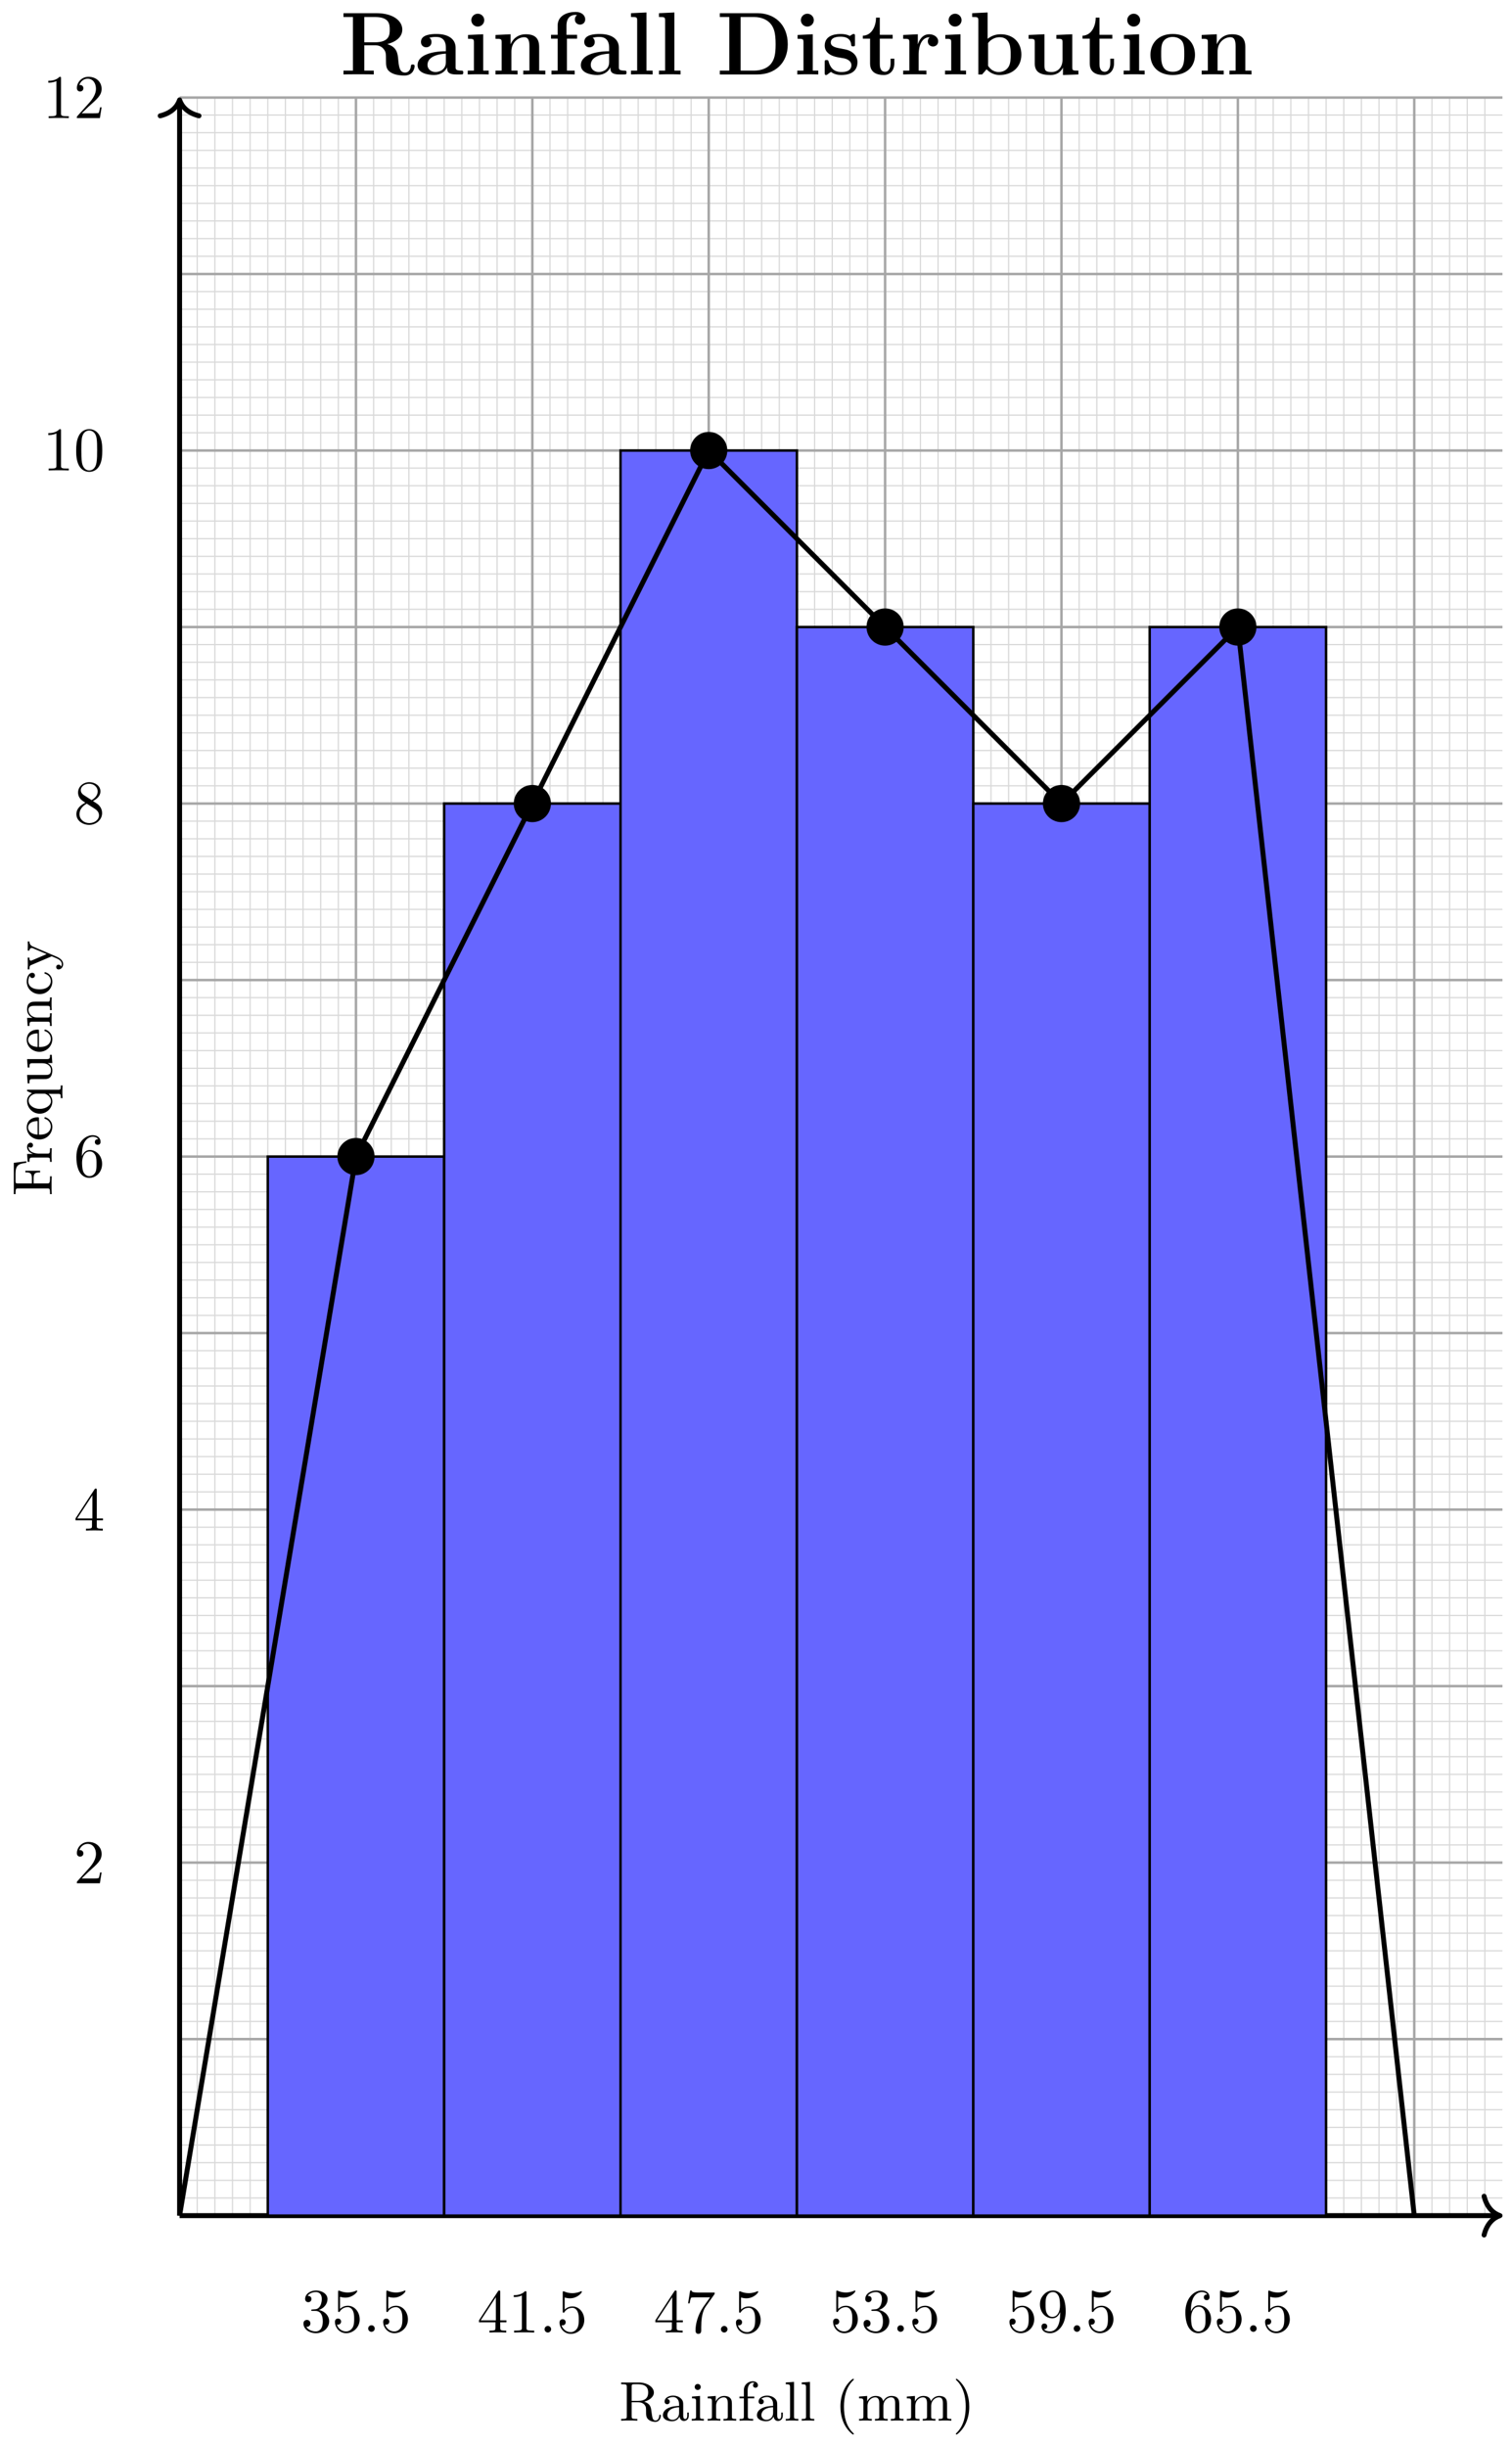 <svg xmlns="http://www.w3.org/2000/svg" xmlns:xlink="http://www.w3.org/1999/xlink" xmlns:inkscape="http://www.inkscape.org/namespaces/inkscape" version="1.1" width="243" height="393" viewBox="0 0 243 393">
<defs>
<path id="font_1_95" d="M.752 .089C.752 .095 .752 .107 .738 .107 .725 .107 .725 .098 .724 .09 .719 .027 .688 .003 .657 .003 .625 .003 .614 .023 .606 .04 .597 .062 .588 .13 .582 .175 .574 .237 .565 .304 .454 .339 .549 .366 .627 .425 .627 .503 .627 .602 .506 .683 .359 .683H.04V.652H.063C.14 .652 .142 .641 .142 .604V.079C.142 .042 .14 .031 .063 .031H.04V0C.087 .003 .137 .003 .185 .003 .233 .003 .283 .003 .331 0V.031H.308C.231 .031 .229 .042 .229 .079V.329H.349C.421 .329 .453 .291 .457 .287 .487 .25 .487 .235 .487 .164 .487 .097 .487 .053 .535 .015 .582-.022 .642-.022 .653-.022 .737-.022 .752 .065 .752 .089M.525 .503C.525 .417 .481 .354 .345 .354H.229V.611C.229 .637 .231 .646 .25 .65 .259 .652 .291 .652 .312 .652 .398 .652 .525 .652 .525 .503Z"/>
<path id="font_1_28" d="M.497 .089V.145H.469V.09C.469 .079 .469 .029 .433 .029 .397 .029 .397 .077 .397 .093V.268C.397 .325 .397 .359 .352 .4 .315 .433 .267 .448 .217 .448 .133 .448 .063 .406 .063 .342 .063 .311 .084 .294 .11 .294 .137 .294 .156 .314 .156 .34 .156 .383 .111 .388 .111 .388 .138 .414 .186 .423 .215 .423 .266 .423 .323 .385 .323 .297V.264C.269 .262 .194 .257 .127 .225 .055 .19 .033 .138 .033 .098 .033 .016 .13-.011 .197-.011 .28-.011 .318 .044 .332 .072 .337 .03 .366-.006 .409-.006 .434-.006 .497 .009 .497 .089V.089M.323 .141C.323 .044 .248 .014 .204 .014 .157 .014 .113 .048 .113 .098 .113 .164 .17 .234 .323 .24V.141Z"/>
<path id="font_1_66" d="M.253 0V.031C.188 .031 .184 .036 .184 .075V.442L.04 .431V.4C.104 .4 .113 .394 .113 .345V.077C.113 .031 .102 .031 .036 .031V0C.081 .002 .102 .003 .146 .003 .162 .003 .204 .003 .253 0M.197 .603C.197 .633 .173 .657 .143 .657 .113 .657 .089 .633 .089 .603 .089 .573 .113 .549 .143 .549 .173 .549 .197 .573 .197 .603Z"/>
<path id="font_1_77" d="M.547 0V.031C.496 .031 .471 .031 .47 .062V.254C.47 .337 .47 .366 .442 .401 .419 .429 .381 .442 .331 .442 .238 .442 .195 .373 .181 .345H.18V.442L.035 .431V.4C.103 .4 .112 .393 .112 .344V.077C.112 .031 .101 .031 .035 .031V0C.082 .002 .101 .003 .149 .003 .197 .003 .21 .002 .263 0V.031C.197 .031 .186 .031 .186 .077V.259C.186 .365 .261 .417 .324 .417 .383 .417 .396 .368 .396 .308V.077C.396 .031 .385 .031 .319 .031V0C.366 .002 .385 .003 .433 .003 .481 .003 .494 .002 .547 0Z"/>
<path id="font_1_55" d="M.366 .634C.366 .672 .328 .705 .273 .705 .195 .705 .113 .646 .113 .546V.431H.034V.4H.113V.077C.113 .031 .102 .031 .036 .031V0C.089 .002 .102 .003 .153 .003L.28 0V.031H.26C.187 .031 .184 .042 .184 .079V.4H.3V.431H.181V.544C.181 .635 .23 .68 .273 .68 .283 .68 .293 .678 .303 .674 .293 .67 .277 .658 .277 .633 .277 .607 .296 .589 .321 .589 .348 .589 .366 .608 .366 .634Z"/>
<path id="font_1_72" d="M.261 0V.031C.195 .031 .184 .031 .184 .077V.694L.036 .683V.652C.104 .652 .113 .645 .113 .596V.077C.113 .031 .102 .031 .036 .031V0C.083 .002 .102 .003 .148 .003 .195 .003 .212 .002 .261 0Z"/>
<path id="font_1_85" d="M.341-.238C.341-.233 .338-.23 .332-.223 .203-.105 .164 .075 .164 .25 .164 .405 .194 .593 .335 .727 .339 .731 .341 .734 .341 .739 .341 .746 .336 .75 .329 .75 .317 .75 .227 .678 .173 .569 .125 .473 .101 .37 .101 .251 .101 .179 .11 .065 .165-.053 .224-.176 .317-.249 .329-.249 .336-.249 .341-.245 .341-.238Z"/>
<path id="font_1_75" d="M.833 0V.031C.782 .031 .757 .031 .756 .062V.254C.756 .341 .756 .369 .723 .406 .702 .43 .662 .442 .616 .442 .544 .442 .495 .4 .467 .347 .455 .406 .415 .442 .331 .442 .251 .442 .202 .39 .181 .344H.18V.442L.035 .431V.4C.103 .4 .112 .393 .112 .344V.077C.112 .031 .101 .031 .035 .031V0C.082 .002 .101 .003 .149 .003 .197 .003 .21 .002 .263 0V.031C.197 .031 .186 .031 .186 .077V.259C.186 .367 .264 .417 .324 .417 .379 .417 .397 .378 .397 .308V.077C.397 .031 .386 .031 .32 .031V0C.367 .002 .386 .003 .434 .003 .482 .003 .495 .002 .548 0V.031C.482 .031 .471 .031 .471 .077V.259C.471 .367 .549 .417 .609 .417 .664 .417 .682 .378 .682 .308V.077C.682 .031 .671 .031 .605 .031V0C.652 .002 .671 .003 .719 .003 .767 .003 .78 .002 .833 0Z"/>
<path id="font_1_86" d="M.298 .251C.298 .333 .286 .443 .234 .554 .175 .677 .082 .75 .07 .75 .06 .75 .058 .742 .058 .739 .058 .734 .06 .731 .067 .724 .125 .672 .235 .536 .235 .251 .235 .108 .209-.091 .064-.226 .062-.229 .058-.233 .058-.238 .058-.241 .06-.249 .07-.249 .082-.249 .172-.177 .226-.068 .274 .028 .298 .131 .298 .251Z"/>
<path id="font_1_54" d="M.627 .455 .599 .68H.038V.649H.061C.138 .649 .14 .638 .14 .601V.079C.14 .042 .138 .031 .061 .031H.038V0C.083 .003 .145 .003 .191 .003 .231 .003 .322 .003 .357 0V.031H.325C.234 .031 .23 .043 .23 .08V.325H.32C.417 .325 .428 .293 .428 .208H.456V.473H.428C.428 .388 .417 .356 .32 .356H.23V.608C.23 .642 .232 .649 .279 .649H.405C.558 .649 .583 .593 .599 .455H.627Z"/>
<path id="font_1_96" d="M.373 .38C.373 .412 .343 .442 .298 .442 .238 .442 .196 .4 .173 .338H.172V.442L.03 .431V.4C.098 .4 .107 .393 .107 .344V.077C.107 .031 .096 .031 .03 .031V0C.083 .002 .096 .003 .147 .003L.274 0V.031H.254C.181 .031 .178 .042 .178 .079V.229C.178 .27 .189 .417 .303 .417V.416C.301 .415 .285 .403 .285 .379 .285 .352 .306 .335 .329 .335 .35 .335 .373 .35 .373 .38Z"/>
<path id="font_1_50" d="M.427 .119C.427 .126 .422 .132 .413 .132 .403 .132 .4 .125 .399 .121 .365 .019 .276 .017 .261 .017 .213 .017 .172 .044 .149 .078 .116 .127 .115 .187 .115 .229H.4C.422 .229 .427 .229 .427 .25 .427 .353 .371 .448 .243 .448 .123 .448 .029 .344 .029 .22 .029 .089 .134-.011 .256-.011 .378-.011 .427 .096 .427 .119M.359 .253H.116C.125 .407 .215 .423 .243 .423 .298 .423 .358 .381 .359 .253Z"/>
<path id="font_1_91" d="M.54-.193V-.162C.474-.162 .463-.162 .463-.117V.442H.438L.4 .354C.353 .433 .296 .442 .261 .442 .143 .442 .034 .346 .034 .215 .034 .088 .136-.011 .253-.011 .295-.011 .346 .004 .389 .059V-.117C.389-.162 .378-.162 .312-.162V-.194C.359-.191 .378-.19 .426-.19 .474-.191 .487-.192 .54-.194V-.193M.392 .138C.392 .12 .392 .116 .377 .089 .352 .046 .31 .014 .257 .014 .183 .014 .12 .102 .12 .215 .12 .331 .191 .414 .268 .414 .346 .414 .392 .331 .392 .276V.138Z"/>
<path id="font_1_109" d="M.547 0V.031C.479 .031 .47 .038 .47 .087V.442L.319 .431V.4C.387 .4 .396 .393 .396 .344V.167C.396 .078 .346 .014 .274 .014 .191 .014 .186 .057 .186 .111V.442L.035 .431V.4C.112 .4 .112 .397 .112 .308V.158C.112 .093 .112 .051 .158 .016 .187-.004 .228-.011 .268-.011 .32-.011 .369 .012 .398 .072H.399V-.011L.547 0Z"/>
<path id="font_1_43" d="M.427 .119C.427 .131 .416 .131 .413 .131 .402 .131 .402 .129 .396 .112 .373 .043 .317 .017 .266 .017 .202 .017 .12 .069 .12 .217 .12 .374 .2 .42 .26 .42 .273 .42 .327 .418 .364 .394 .343 .39 .323 .376 .323 .347 .323 .321 .343 .301 .369 .301 .395 .301 .416 .318 .416 .349 .416 .41 .346 .448 .258 .448 .13 .448 .034 .342 .034 .216 .034 .087 .138-.011 .256-.011 .395-.011 .427 .11 .427 .119Z"/>
<path id="font_1_118" d="M.52 .4V.431C.488 .428 .457 .428 .444 .428 .416 .428 .385 .429 .357 .431V.4C.403 .398 .403 .362 .403 .358 .403 .347 .399 .337 .395 .329L.294 .091 .182 .353C.176 .367 .176 .374 .176 .374 .176 .4 .21 .4 .231 .4V.431L.12 .428C.117 .428 .06 .428 .021 .431V.4C.066 .4 .085 .398 .097 .371L.255-0 .23-.059C.208-.112 .179-.18 .114-.18 .089-.18 .072-.167 .069-.165 .077-.164 .105-.156 .105-.122 .105-.096 .086-.08 .063-.08 .038-.08 .02-.096 .02-.123 .02-.168 .062-.205 .114-.205 .179-.205 .222-.147 .246-.092L.427 .331C.438 .357 .456 .398 .52 .4Z"/>
<path id="font_2_106" d="M.457 .17C.457 .253 .394 .331 .29 .352 .372 .379 .43 .449 .43 .528 .43 .61 .342 .666 .246 .666 .145 .666 .069 .606 .069 .53 .069 .497 .091 .478 .12 .478 .151 .478 .171 .5 .171 .529 .171 .579 .124 .579 .109 .579 .14 .628 .206 .641 .242 .641 .283 .641 .338 .619 .338 .529 .338 .517 .336 .459 .31 .415 .28 .367 .246 .364 .221 .363 .213 .362 .189 .36 .182 .36 .174 .359 .167 .358 .167 .348 .167 .337 .174 .337 .191 .337H.235C.317 .337 .354 .269 .354 .17 .354 .034 .285 .006 .241 .006 .198 .006 .123 .022 .088 .081 .123 .076 .154 .098 .154 .136 .154 .172 .127 .192 .098 .192 .074 .192 .042 .178 .042 .134 .042 .043 .135-.022 .244-.022 .366-.022 .457 .068 .457 .17Z"/>
<path id="font_2_56" d="M.449 .201C.449 .32 .367 .42 .259 .42 .211 .42 .168 .404 .132 .369V.564C.152 .558 .185 .551 .217 .551 .34 .551 .41 .642 .41 .655 .41 .661 .407 .666 .4 .666 .4 .666 .397 .666 .392 .663 .372 .654 .323 .634 .256 .634 .216 .634 .17 .641 .123 .662 .115 .665 .111 .665 .111 .665 .101 .665 .101 .657 .101 .641V.345C.101 .327 .101 .319 .115 .319 .122 .319 .124 .322 .128 .328 .139 .344 .176 .398 .257 .398 .309 .398 .334 .352 .342 .334 .358 .297 .36 .257 .36 .207 .36 .172 .36 .112 .336 .07 .312 .031 .275 .006 .229 .006 .156 .006 .099 .058 .082 .117 .085 .117 .088 .116 .099 .116 .132 .116 .149 .141 .149 .165 .149 .189 .132 .214 .099 .214 .085 .214 .05 .207 .05 .161 .05 .074 .119-.022 .231-.022 .347-.022 .449 .073 .449 .2V.201Z"/>
<path id="font_2_88" d="M.192 .053C.192 .082 .168 .106 .139 .106 .11 .106 .086 .082 .086 .053 .086 .024 .11 0 .139 0 .168 0 .192 .024 .192 .053Z"/>
<path id="font_2_57" d="M.471 .165V.196H.371V.651C.371 .671 .371 .677 .355 .677 .346 .677 .343 .677 .335 .665L.028 .196V.165H.294V.078C.294 .042 .292 .031 .218 .031H.197V0C.238 .003 .29 .003 .332 .003 .374 .003 .427 .003 .468 0V.031H.447C.373 .031 .371 .042 .371 .078V.165H.471M.3 .196H.056L.3 .569V.196Z"/>
<path id="font_2_82" d="M.419 0V.031H.387C.297 .031 .294 .042 .294 .079V.64C.294 .664 .294 .666 .271 .666 .209 .602 .121 .602 .089 .602V.571C.109 .571 .168 .571 .22 .597V.079C.22 .043 .217 .031 .127 .031H.095V0C.13 .003 .217 .003 .257 .003 .297 .003 .384 .003 .419 0Z"/>
<path id="font_2_100" d="M.485 .644H.242C.12 .644 .118 .657 .114 .676H.089L.056 .47H.081C.084 .486 .093 .549 .106 .561 .113 .567 .191 .567 .204 .567H.411L.299 .409C.209 .274 .176 .135 .176 .033 .176 .023 .176-.022 .222-.022 .268-.022 .268 .023 .268 .033V.084C.268 .139 .271 .194 .279 .248 .283 .271 .297 .357 .341 .419L.476 .609C.485 .621 .485 .623 .485 .644Z"/>
<path id="font_2_78" d="M.457 .329C.457 .598 .342 .666 .253 .666 .198 .666 .149 .648 .106 .603 .065 .558 .042 .516 .042 .441 .042 .316 .13 .218 .242 .218 .303 .218 .344 .26 .367 .318V.286C.367 .052 .263 .006 .205 .006 .188 .006 .134 .008 .107 .042 .151 .042 .159 .071 .159 .088 .159 .119 .135 .134 .113 .134 .097 .134 .067 .125 .067 .086 .067 .019 .121-.022 .206-.022 .335-.022 .457 .114 .457 .329M.365 .421C.365 .338 .331 .241 .243 .241 .227 .241 .181 .241 .15 .304 .132 .341 .132 .391 .132 .44 .132 .494 .132 .541 .153 .578 .18 .628 .218 .641 .253 .641 .299 .641 .332 .607 .349 .562 .361 .53 .365 .467 .365 .421Z"/>
<path id="font_2_101" d="M.457 .204C.457 .331 .368 .427 .257 .427 .189 .427 .152 .376 .132 .328V.352C.132 .605 .256 .641 .307 .641 .331 .641 .373 .635 .395 .601 .38 .601 .34 .601 .34 .556 .34 .525 .364 .51 .386 .51 .402 .51 .432 .519 .432 .558 .432 .618 .388 .666 .305 .666 .177 .666 .042 .537 .042 .316 .042 .049 .158-.022 .251-.022 .362-.022 .457 .072 .457 .204M.367 .205C.367 .157 .367 .107 .35 .071 .32 .011 .274 .006 .251 .006 .188 .006 .158 .066 .152 .081 .134 .128 .134 .208 .134 .226 .134 .304 .166 .404 .256 .404 .272 .404 .318 .404 .349 .342 .367 .305 .367 .254 .367 .205Z"/>
<path id="font_2_107" d="M.449 .174H.424C.419 .144 .412 .1 .402 .085 .395 .077 .329 .077 .307 .077H.127L.233 .18C.389 .318 .449 .372 .449 .472 .449 .586 .359 .666 .237 .666 .124 .666 .05 .574 .05 .485 .05 .429 .1 .429 .103 .429 .12 .429 .155 .441 .155 .482 .155 .508 .137 .534 .102 .534 .094 .534 .092 .534 .089 .533 .112 .598 .166 .635 .224 .635 .315 .635 .358 .554 .358 .472 .358 .392 .308 .313 .253 .251L.061 .037C.05 .026 .05 .024 .05 0H.421L.449 .174Z"/>
<path id="font_2_51" d="M.457 .168C.457 .204 .446 .249 .408 .291 .389 .312 .373 .322 .309 .362 .381 .399 .43 .451 .43 .517 .43 .609 .341 .666 .25 .666 .15 .666 .069 .592 .069 .499 .069 .481 .071 .436 .113 .389 .124 .377 .161 .352 .186 .335 .128 .306 .042 .25 .042 .151 .042 .045 .144-.022 .249-.022 .362-.022 .457 .061 .457 .168M.386 .517C.386 .46 .347 .412 .287 .377L.163 .457C.117 .487 .113 .521 .113 .538 .113 .599 .178 .641 .249 .641 .322 .641 .386 .589 .386 .517M.407 .132C.407 .058 .332 .006 .25 .006 .164 .006 .092 .068 .092 .151 .092 .209 .124 .273 .209 .32L.332 .242C.36 .223 .407 .193 .407 .132Z"/>
<path id="font_2_121" d="M.46 .32C.46 .4 .455 .48 .42 .554 .374 .65 .292 .666 .25 .666 .19 .666 .117 .64 .076 .547 .044 .478 .039 .4 .039 .32 .039 .245 .043 .155 .084 .079 .127-.002 .2-.022 .249-.022 .303-.022 .379-.001 .423 .094 .455 .163 .46 .241 .46 .32M.377 .332C.377 .257 .377 .189 .366 .125 .351 .03 .294-0 .249-0 .21-0 .151 .025 .133 .121 .122 .181 .122 .273 .122 .332 .122 .396 .122 .462 .13 .516 .149 .635 .224 .644 .249 .644 .282 .644 .348 .626 .367 .527 .377 .471 .377 .395 .377 .332Z"/>
<path id="font_3_95" d="M.835 .092C.835 .109 .827 .112 .814 .112 .795 .112 .794 .105 .793 .092 .788 .042 .757 .021 .729 .021 .665 .021 .658 .088 .65 .18 .644 .233 .637 .307 .529 .34 .664 .376 .697 .448 .697 .502 .697 .602 .592 .686 .407 .686H.038V.643H.144V.043H.038V0C.067 .002 .171 .002 .207 .002 .243 .002 .348 .002 .377 0V.043H.271V.327H.39C.43 .327 .462 .315 .484 .289 .514 .255 .514 .233 .514 .166 .514 .099 .514 .058 .565 .024 .617-.011 .699-.012 .721-.012 .823-.012 .835 .078 .835 .092V.092M.556 .502C.556 .447 .555 .36 .388 .36H.271V.643H.39C.553 .643 .556 .561 .556 .502Z"/>
<path id="font_3_28" d="M.541 .022C.541 .043 .532 .043 .518 .043 .455 .044 .455 .06 .455 .083V.299C.455 .391 .382 .453 .241 .453 .185 .453 .067 .448 .067 .364 .067 .322 .099 .304 .126 .304 .156 .304 .185 .325 .185 .363 .185 .382 .178 .4 .161 .411 .194 .42 .218 .42 .237 .42 .305 .42 .346 .382 .346 .3V.26C.188 .26 .029 .216 .029 .105 .029 .014 .145-.006 .214-.006 .291-.006 .34 .036 .36 .08 .36 .043 .36 0 .461 0H.512C.533 0 .541 0 .541 .022V.022M.346 .139C.346 .045 .262 .027 .23 .027 .181 .027 .14 .06 .14 .106 .14 .197 .248 .228 .346 .233V.139Z"/>
<path id="font_3_66" d="M.279 0V.043H.217V.45L.047 .442V.399C.106 .399 .113 .399 .113 .36V.043H.044V0C.067 .002 .136 .002 .163 .002 .191 .002 .255 .002 .279 0M.229 .608C.229 .649 .195 .68 .157 .68 .116 .68 .084 .647 .084 .608 .084 .567 .118 .536 .156 .536 .197 .536 .229 .569 .229 .608Z"/>
<path id="font_3_77" d="M.6 0V.043H.531V.306C.531 .401 .49 .45 .38 .45 .308 .45 .246 .415 .212 .34H.211V.45L.042 .442V.399C.104 .399 .111 .399 .111 .36V.043H.042V0C.065 .002 .137 .002 .165 .002 .193 .002 .266 .002 .289 0V.043H.22V.256C.22 .364 .3 .417 .364 .417 .401 .417 .422 .393 .422 .317V.043H.353V0C.376 .002 .448 .002 .476 .002 .504 .002 .577 .002 .6 0Z"/>
<path id="font_3_55" d="M.422 .617C.422 .658 .386 .7 .315 .7 .224 .7 .113 .662 .113 .546V.444H.039V.401H.113V.043H.044V0C.067 .002 .142 .002 .17 .002 .199 .002 .28 .002 .304 0V.043H.217V.401H.331V.444H.212V.547C.212 .651 .278 .667 .311 .667 .322 .667 .324 .666 .33 .664 .315 .654 .306 .637 .306 .616 .306 .576 .338 .558 .364 .558 .386 .558 .422 .573 .422 .617Z"/>
<path id="font_3_72" d="M.286 0V.043H.217V.694L.044 .686V.643C.106 .643 .113 .643 .113 .604V.043H.044V0C.067 .002 .138 .002 .165 .002 .192 .002 .263 .002 .286 0Z"/>
<path id="font_3_46" d="M.799 .337C.799 .563 .647 .686 .459 .686H.038V.643H.144V.043H.038V0H.459C.651 0 .799 .123 .799 .337M.663 .338C.663 .221 .648 .169 .613 .122 .578 .076 .511 .043 .421 .043H.271V.643H.421C.508 .643 .578 .609 .615 .557 .644 .516 .663 .467 .663 .338Z"/>
<path id="font_3_98" d="M.405 .139C.405 .187 .379 .22 .359 .238 .318 .272 .284 .278 .23 .288 .166 .299 .106 .31 .106 .358 .106 .423 .195 .423 .216 .423 .327 .423 .333 .353 .335 .328 .336 .315 .344 .315 .356 .315 .377 .315 .377 .318 .377 .341V.427C.377 .446 .377 .453 .362 .453 .356 .453 .354 .453 .339 .444 .335 .441 .324 .434 .319 .431 .291 .447 .254 .453 .218 .453 .188 .453 .038 .453 .038 .323 .038 .218 .162 .196 .193 .191 .22 .186 .253 .18 .257 .18 .297 .171 .337 .146 .337 .104 .337 .027 .246 .027 .225 .027 .174 .027 .111 .043 .083 .14 .077 .16 .076 .161 .059 .161 .038 .161 .038 .158 .038 .135V.02C.038 .001 .038-.006 .053-.006 .06-.006 .062-.006 .082 .01L.108 .029C.153-.006 .207-.006 .225-.006 .28-.006 .405 .006 .405 .139Z"/>
<path id="font_3_105" d="M.374 .124V.177H.332V.125C.332 .059 .302 .03 .271 .03 .211 .03 .211 .097 .211 .12V.401H.355V.444H.211V.636H.169C.168 .537 .12 .437 .021 .434V.401H.102V.123C.102 .017 .184-.006 .256-.006 .33-.006 .374 .05 .374 .124Z"/>
<path id="font_3_96" d="M.427 .371C.427 .422 .375 .45 .327 .45 .248 .45 .214 .381 .2 .339H.199V.45L.035 .442V.399C.097 .399 .104 .399 .104 .36V.043H.035V0C.058 .002 .133 .002 .161 .002 .19 .002 .271 .002 .295 0V.043H.208V.225C.208 .258 .215 .417 .332 .417 .318 .406 .311 .389 .311 .371 .311 .33 .344 .313 .369 .313 .394 .313 .427 .33 .427 .371Z"/>
<path id="font_3_35" d="M.586 .223C.586 .36 .492 .45 .355 .45 .296 .45 .249 .431 .208 .399V.694L.035 .686V.643C.097 .643 .104 .643 .104 .604V0H.146C.163 .019 .18 .038 .196 .058 .247 .005 .302-.006 .342-.006 .48-.006 .586 .078 .586 .223V.223M.466 .224C.466 .179 .466 .122 .442 .085 .411 .037 .364 .027 .332 .027 .264 .027 .227 .075 .213 .097V.351C.248 .399 .3 .417 .342 .417 .466 .417 .466 .29 .466 .224V.224Z"/>
<path id="font_3_109" d="M.6 0V.043C.538 .043 .531 .043 .531 .082V.45L.353 .442V.399C.415 .399 .422 .399 .422 .36V.164C.422 .088 .377 .027 .299 .027 .224 .027 .22 .052 .22 .107V.45L.042 .442V.399C.104 .399 .111 .399 .111 .36V.123C.111 .023 .178-.006 .285-.006 .309-.006 .383-.006 .426 .075H.427V-.006L.6 0Z"/>
<path id="font_3_81" d="M.53 .219C.53 .354 .438 .453 .281 .453 .118 .453 .031 .349 .031 .219 .031 .088 .123-.006 .28-.006 .443-.006 .53 .093 .53 .219M.41 .229C.41 .146 .41 .03 .281 .03 .151 .03 .151 .147 .151 .229 .151 .276 .151 .326 .17 .362 .192 .402 .237 .42 .28 .42 .337 .42 .373 .393 .39 .365 .41 .329 .41 .277 .41 .229Z"/>
</defs>
<path transform="matrix(1,0,0,-1,28.862,355.823)" stroke-width=".199" stroke-linecap="butt" stroke-miterlimit="10" stroke-linejoin="miter" fill="none" stroke="#d9d9d9" d="M0 0H212.601M0 2.835H212.601M0 5.67H212.601M0 8.505H212.601M0 11.339H212.601M0 14.174H212.601M0 17.009H212.601M0 19.844H212.601M0 22.679H212.601M0 25.514H212.601M0 28.349H212.601M0 31.183H212.601M0 34.018H212.601M0 36.853H212.601M0 39.688H212.601M0 42.523H212.601M0 45.358H212.601M0 48.192H212.601M0 51.027H212.601M0 53.862H212.601M0 56.697H212.601M0 59.532H212.601M0 62.367H212.601M0 65.202H212.601M0 68.036H212.601M0 70.871H212.601M0 73.706H212.601M0 76.541H212.601M0 79.376H212.601M0 82.211H212.601M0 85.045H212.601M0 87.88H212.601M0 90.715H212.601M0 93.55H212.601M0 96.385H212.601M0 99.22H212.601M0 102.055H212.601M0 104.889H212.601M0 107.724H212.601M0 110.559H212.601M0 113.394H212.601M0 116.229H212.601M0 119.064H212.601M0 121.899H212.601M0 124.733H212.601M0 127.568H212.601M0 130.403H212.601M0 133.238H212.601M0 136.073H212.601M0 138.908H212.601M0 141.742H212.601M0 144.577H212.601M0 147.412H212.601M0 150.247H212.601M0 153.082H212.601M0 155.917H212.601M0 158.752H212.601M0 161.586H212.601M0 164.421H212.601M0 167.256H212.601M0 170.091H212.601M0 172.926H212.601M0 175.761H212.601M0 178.596H212.601M0 181.43H212.601M0 184.265H212.601M0 187.1H212.601M0 189.935H212.601M0 192.77H212.601M0 195.605H212.601M0 198.439H212.601M0 201.274H212.601M0 204.109H212.601M0 206.944H212.601M0 209.779H212.601M0 212.614H212.601M0 215.449H212.601M0 218.283H212.601M0 221.118H212.601M0 223.953H212.601M0 226.788H212.601M0 229.623H212.601M0 232.458H212.601M0 235.293H212.601M0 238.127H212.601M0 240.962H212.601M0 243.797H212.601M0 246.632H212.601M0 249.467H212.601M0 252.302H212.601M0 255.136H212.601M0 257.971H212.601M0 260.806H212.601M0 263.641H212.601M0 266.476H212.601M0 269.311H212.601M0 272.146H212.601M0 274.98H212.601M0 277.815H212.601M0 280.65H212.601M0 283.485H212.601M0 286.32H212.601M0 289.155H212.601M0 291.99H212.601M0 294.824H212.601M0 297.659H212.601M0 300.494H212.601M0 303.329H212.601M0 306.164H212.601M0 308.999H212.601M0 311.833H212.601M0 314.668H212.601M0 317.503H212.601M0 320.338H212.601M0 323.173H212.601M0 326.008H212.601M0 328.843H212.601M0 331.677H212.601M0 334.512H212.601M0 337.347H212.601M0 0V340.162M2.835 0V340.162M5.67 0V340.162M8.505 0V340.162M11.339 0V340.162M14.174 0V340.162M17.009 0V340.162M19.844 0V340.162M22.679 0V340.162M25.514 0V340.162M28.349 0V340.162M31.183 0V340.162M34.018 0V340.162M36.853 0V340.162M39.688 0V340.162M42.523 0V340.162M45.358 0V340.162M48.192 0V340.162M51.027 0V340.162M53.862 0V340.162M56.697 0V340.162M59.532 0V340.162M62.367 0V340.162M65.202 0V340.162M68.036 0V340.162M70.871 0V340.162M73.706 0V340.162M76.541 0V340.162M79.376 0V340.162M82.211 0V340.162M85.045 0V340.162M87.88 0V340.162M90.715 0V340.162M93.55 0V340.162M96.385 0V340.162M99.22 0V340.162M102.055 0V340.162M104.889 0V340.162M107.724 0V340.162M110.559 0V340.162M113.394 0V340.162M116.229 0V340.162M119.064 0V340.162M121.899 0V340.162M124.733 0V340.162M127.568 0V340.162M130.403 0V340.162M133.238 0V340.162M136.073 0V340.162M138.908 0V340.162M141.742 0V340.162M144.577 0V340.162M147.412 0V340.162M150.247 0V340.162M153.082 0V340.162M155.917 0V340.162M158.752 0V340.162M161.586 0V340.162M164.421 0V340.162M167.256 0V340.162M170.091 0V340.162M172.926 0V340.162M175.761 0V340.162M178.596 0V340.162M181.43 0V340.162M184.265 0V340.162M187.1 0V340.162M189.935 0V340.162M192.77 0V340.162M195.605 0V340.162M198.439 0V340.162M201.274 0V340.162M204.109 0V340.162M206.944 0V340.162M209.779 0V340.162M212.601 340.162"/>
<path transform="matrix(1,0,0,-1,28.862,355.823)" stroke-width=".399" stroke-linecap="butt" stroke-miterlimit="10" stroke-linejoin="miter" fill="none" stroke="#a6a6a6" d="M0 0H212.601M0 28.347H212.601M0 56.694H212.601M0 85.04H212.601M0 113.387H212.601M0 141.734H212.601M0 170.081H212.601M0 198.428H212.601M0 226.774H212.601M0 255.121H212.601M0 283.468H212.601M0 311.815H212.601M0 340.152H212.601M0 0V340.162M28.347 0V340.162M56.694 0V340.162M85.04 0V340.162M113.387 0V340.162M141.734 0V340.162M170.081 0V340.162M198.428 0V340.162M212.601 340.162"/>
<path transform="matrix(1,0,0,-1,28.862,355.823)" stroke-width=".797" stroke-linecap="butt" stroke-miterlimit="10" stroke-linejoin="miter" fill="none" stroke="#000000" d="M0 0H211.804"/>
<path transform="matrix(1,0,0,-1,241.065,355.823)" stroke-width=".797" stroke-linecap="round" stroke-linejoin="round" fill="none" stroke="#000000" d="M-2.55 3.111C-2.084 1.244-1.046 .363 0 0-1.046-.363-2.084-1.244-2.55-3.111"/>
<path transform="matrix(1,0,0,-1,28.862,355.823)" stroke-width=".797" stroke-linecap="butt" stroke-miterlimit="10" stroke-linejoin="miter" fill="none" stroke="#000000" d="M0 0V339.365"/>
<path transform="matrix(0,-1,-1,-0,28.862,16.05)" stroke-width=".797" stroke-linecap="round" stroke-linejoin="round" fill="none" stroke="#000000" d="M-2.55 3.111C-2.084 1.244-1.046 .363 0 0-1.046-.363-2.084-1.244-2.55-3.111"/>
<use data-text="R" xlink:href="#font_1_95" transform="matrix(8.966,0,0,-8.967,99.464,388.746)"/>
<use data-text="a" xlink:href="#font_1_28" transform="matrix(8.966,0,0,-8.967,106.243,388.746)"/>
<use data-text="i" xlink:href="#font_1_66" transform="matrix(8.966,0,0,-8.967,110.851,388.746)"/>
<use data-text="n" xlink:href="#font_1_77" transform="matrix(8.966,0,0,-8.967,113.416,388.746)"/>
<use data-text="f" xlink:href="#font_1_55" transform="matrix(8.966,0,0,-8.967,118.536,388.746)"/>
<use data-text="a" xlink:href="#font_1_28" transform="matrix(8.966,0,0,-8.967,121.351,388.746)"/>
<use data-text="l" xlink:href="#font_1_72" transform="matrix(8.966,0,0,-8.967,125.96,388.746)"/>
<use data-text="l" xlink:href="#font_1_72" transform="matrix(8.966,0,0,-8.967,128.524,388.746)"/>
<use data-text="(" xlink:href="#font_1_85" transform="matrix(8.966,0,0,-8.967,134.164,388.746)"/>
<use data-text="m" xlink:href="#font_1_75" transform="matrix(8.966,0,0,-8.967,137.751,388.746)"/>
<use data-text="m" xlink:href="#font_1_75" transform="matrix(8.966,0,0,-8.967,145.426,388.746)"/>
<use data-text=")" xlink:href="#font_1_86" transform="matrix(8.966,0,0,-8.967,153.101,388.746)"/>
<use data-text="F" xlink:href="#font_1_54" transform="matrix(0,-8.967,-8.966,-0,8.314,192.115)"/>
<use data-text="r" xlink:href="#font_1_96" transform="matrix(0,-8.967,-8.966,-0,8.314,186.861)"/>
<use data-text="e" xlink:href="#font_1_50" transform="matrix(0,-8.967,-8.966,-0,8.314,183.256)"/>
<use data-text="q" xlink:href="#font_1_91" transform="matrix(0,-8.967,-8.966,-0,8.314,179.159)"/>
<use data-text="u" xlink:href="#font_1_109" transform="matrix(0,-8.967,-8.966,-0,8.314,174.299)"/>
<use data-text="e" xlink:href="#font_1_50" transform="matrix(0,-8.967,-8.966,-0,8.314,169.179)"/>
<use data-text="n" xlink:href="#font_1_77" transform="matrix(0,-8.967,-8.966,-0,8.314,165.081)"/>
<use data-text="c" xlink:href="#font_1_43" transform="matrix(0,-8.967,-8.966,-0,8.314,159.961)"/>
<use data-text="y" xlink:href="#font_1_118" transform="matrix(0,-8.967,-8.966,-0,8.314,155.863)"/>
<use data-text="3" xlink:href="#font_2_106" transform="matrix(9.963,0,0,-9.963,48.352,374.483)"/>
<use data-text="5" xlink:href="#font_2_56" transform="matrix(9.963,0,0,-9.963,53.333,374.483)"/>
<use data-text="." xlink:href="#font_2_88" transform="matrix(9.963,0,0,-9.963,58.315,374.483)"/>
<use data-text="5" xlink:href="#font_2_56" transform="matrix(9.963,0,0,-9.963,61.084,374.483)"/>
<use data-text="4" xlink:href="#font_2_57" transform="matrix(9.963,0,0,-9.963,76.699,374.593)"/>
<use data-text="1" xlink:href="#font_2_82" transform="matrix(9.963,0,0,-9.963,81.68,374.593)"/>
<use data-text="." xlink:href="#font_2_88" transform="matrix(9.963,0,0,-9.963,86.662,374.593)"/>
<use data-text="5" xlink:href="#font_2_56" transform="matrix(9.963,0,0,-9.963,89.431,374.593)"/>
<use data-text="4" xlink:href="#font_2_57" transform="matrix(9.963,0,0,-9.963,105.046,374.593)"/>
<use data-text="7" xlink:href="#font_2_100" transform="matrix(9.963,0,0,-9.963,110.027,374.593)"/>
<use data-text="." xlink:href="#font_2_88" transform="matrix(9.963,0,0,-9.963,115.009,374.593)"/>
<use data-text="5" xlink:href="#font_2_56" transform="matrix(9.963,0,0,-9.963,117.778,374.593)"/>
<use data-text="5" xlink:href="#font_2_56" transform="matrix(9.963,0,0,-9.963,133.392,374.483)"/>
<use data-text="3" xlink:href="#font_2_106" transform="matrix(9.963,0,0,-9.963,138.373,374.483)"/>
<use data-text="." xlink:href="#font_2_88" transform="matrix(9.963,0,0,-9.963,143.355,374.483)"/>
<use data-text="5" xlink:href="#font_2_56" transform="matrix(9.963,0,0,-9.963,146.124,374.483)"/>
<use data-text="5" xlink:href="#font_2_56" transform="matrix(9.963,0,0,-9.963,161.739,374.483)"/>
<use data-text="9" xlink:href="#font_2_78" transform="matrix(9.963,0,0,-9.963,166.72,374.483)"/>
<use data-text="." xlink:href="#font_2_88" transform="matrix(9.963,0,0,-9.963,171.702,374.483)"/>
<use data-text="5" xlink:href="#font_2_56" transform="matrix(9.963,0,0,-9.963,174.471,374.483)"/>
<use data-text="6" xlink:href="#font_2_101" transform="matrix(9.963,0,0,-9.963,190.086,374.483)"/>
<use data-text="5" xlink:href="#font_2_56" transform="matrix(9.963,0,0,-9.963,195.067,374.483)"/>
<use data-text="." xlink:href="#font_2_88" transform="matrix(9.963,0,0,-9.963,200.049,374.483)"/>
<use data-text="5" xlink:href="#font_2_56" transform="matrix(9.963,0,0,-9.963,202.818,374.483)"/>
<use data-text="2" xlink:href="#font_2_107" transform="matrix(9.963,0,0,-9.963,11.857,302.446)"/>
<use data-text="4" xlink:href="#font_2_57" transform="matrix(9.963,0,0,-9.963,11.857,245.805)"/>
<use data-text="6" xlink:href="#font_2_101" transform="matrix(9.963,0,0,-9.963,11.857,188.945)"/>
<use data-text="8" xlink:href="#font_2_51" transform="matrix(9.963,0,0,-9.963,11.857,132.251)"/>
<use data-text="1" xlink:href="#font_2_82" transform="matrix(9.963,0,0,-9.963,6.875,75.555)"/>
<use data-text="0" xlink:href="#font_2_121" transform="matrix(9.963,0,0,-9.963,11.856,75.555)"/>
<use data-text="1" xlink:href="#font_2_82" transform="matrix(9.963,0,0,-9.963,6.875,18.969)"/>
<use data-text="2" xlink:href="#font_2_107" transform="matrix(9.963,0,0,-9.963,11.856,18.969)"/>
<path transform="matrix(1,0,0,-1,28.862,355.823)" d="M14.173 0V170.081H42.52V0ZM42.52 170.081" fill="#6666ff"/>
<path transform="matrix(1,0,0,-1,28.862,355.823)" stroke-width=".399" stroke-linecap="butt" stroke-miterlimit="10" stroke-linejoin="miter" fill="none" stroke="#000000" d="M14.173 0V170.081H42.52V0ZM42.52 170.081"/>
<path transform="matrix(1,0,0,-1,28.862,355.823)" d="M42.52 0V226.774H70.867V0ZM70.867 226.774" fill="#6666ff"/>
<path transform="matrix(1,0,0,-1,28.862,355.823)" stroke-width=".399" stroke-linecap="butt" stroke-miterlimit="10" stroke-linejoin="miter" fill="none" stroke="#000000" d="M42.52 0V226.774H70.867V0ZM70.867 226.774"/>
<path transform="matrix(1,0,0,-1,28.862,355.823)" d="M70.867 0V283.468H99.214V0ZM99.214 283.468" fill="#6666ff"/>
<path transform="matrix(1,0,0,-1,28.862,355.823)" stroke-width=".399" stroke-linecap="butt" stroke-miterlimit="10" stroke-linejoin="miter" fill="none" stroke="#000000" d="M70.867 0V283.468H99.214V0ZM99.214 283.468"/>
<path transform="matrix(1,0,0,-1,28.862,355.823)" d="M99.214 0V255.121H127.561V0ZM127.561 255.121" fill="#6666ff"/>
<path transform="matrix(1,0,0,-1,28.862,355.823)" stroke-width=".399" stroke-linecap="butt" stroke-miterlimit="10" stroke-linejoin="miter" fill="none" stroke="#000000" d="M99.214 0V255.121H127.561V0ZM127.561 255.121"/>
<path transform="matrix(1,0,0,-1,28.862,355.823)" d="M127.561 0V226.774H155.907V0ZM155.907 226.774" fill="#6666ff"/>
<path transform="matrix(1,0,0,-1,28.862,355.823)" stroke-width=".399" stroke-linecap="butt" stroke-miterlimit="10" stroke-linejoin="miter" fill="none" stroke="#000000" d="M127.561 0V226.774H155.907V0ZM155.907 226.774"/>
<path transform="matrix(1,0,0,-1,28.862,355.823)" d="M155.907 0V255.121H184.254V0ZM184.254 255.121" fill="#6666ff"/>
<path transform="matrix(1,0,0,-1,28.862,355.823)" stroke-width=".399" stroke-linecap="butt" stroke-miterlimit="10" stroke-linejoin="miter" fill="none" stroke="#000000" d="M155.907 0V255.121H184.254V0ZM184.254 255.121"/>
<path transform="matrix(1,0,0,-1,28.862,355.823)" stroke-width=".797" stroke-linecap="butt" stroke-miterlimit="10" stroke-linejoin="miter" fill="none" stroke="#000000" d="M0 0 28.347 170.081 56.694 226.774 85.04 283.468 113.387 255.121 141.734 226.774 170.081 255.121 198.428 0"/>
<path transform="matrix(1,0,0,-1,28.862,355.823)" d="M31.336 170.081C31.336 171.732 29.998 173.07 28.347 173.07 26.696 173.07 25.358 171.732 25.358 170.081 25.358 168.43 26.696 167.092 28.347 167.092 29.998 167.092 31.336 168.43 31.336 170.081ZM28.347 170.081"/>
<path transform="matrix(1,0,0,-1,28.862,355.823)" d="M59.682 226.774C59.682 228.425 58.344 229.763 56.694 229.763 55.043 229.763 53.705 228.425 53.705 226.774 53.705 225.124 55.043 223.786 56.694 223.786 58.344 223.786 59.682 225.124 59.682 226.774ZM56.694 226.774"/>
<path transform="matrix(1,0,0,-1,28.862,355.823)" d="M88.029 283.468C88.029 285.119 86.691 286.457 85.04 286.457 83.39 286.457 82.052 285.119 82.052 283.468 82.052 281.817 83.39 280.479 85.04 280.479 86.691 280.479 88.029 281.817 88.029 283.468ZM85.04 283.468"/>
<path transform="matrix(1,0,0,-1,28.862,355.823)" d="M116.376 255.121C116.376 256.772 115.038 258.11 113.387 258.11 111.737 258.11 110.398 256.772 110.398 255.121 110.398 253.471 111.737 252.132 113.387 252.132 115.038 252.132 116.376 253.471 116.376 255.121ZM113.387 255.121"/>
<path transform="matrix(1,0,0,-1,28.862,355.823)" d="M144.723 226.774C144.723 228.425 143.385 229.763 141.734 229.763 140.083 229.763 138.745 228.425 138.745 226.774 138.745 225.124 140.083 223.786 141.734 223.786 143.385 223.786 144.723 225.124 144.723 226.774ZM141.734 226.774"/>
<path transform="matrix(1,0,0,-1,28.862,355.823)" d="M173.07 255.121C173.07 256.772 171.732 258.11 170.081 258.11 168.43 258.11 167.092 256.772 167.092 255.121 167.092 253.471 168.43 252.132 170.081 252.132 171.732 252.132 173.07 253.471 173.07 255.121ZM170.081 255.121"/>
<use data-text="R" xlink:href="#font_3_95" transform="matrix(14.346,0,0,-14.347,54.658,11.959)"/>
<use data-text="a" xlink:href="#font_3_28" transform="matrix(14.346,0,0,-14.347,66.694,11.959)"/>
<use data-text="i" xlink:href="#font_3_66" transform="matrix(14.346,0,0,-14.347,74.542,11.959)"/>
<use data-text="n" xlink:href="#font_3_77" transform="matrix(14.346,0,0,-14.347,79.032,11.959)"/>
<use data-text="f" xlink:href="#font_3_55" transform="matrix(14.346,0,0,-14.347,87.999,11.959)"/>
<use data-text="a" xlink:href="#font_3_28" transform="matrix(14.346,0,0,-14.347,92.934,11.959)"/>
<use data-text="l" xlink:href="#font_3_72" transform="matrix(14.346,0,0,-14.347,100.781,11.959)"/>
<use data-text="l" xlink:href="#font_3_72" transform="matrix(14.346,0,0,-14.347,105.271,11.959)"/>
<use data-text="D" xlink:href="#font_3_46" transform="matrix(14.346,0,0,-14.347,115.142,11.959)"/>
<use data-text="i" xlink:href="#font_3_66" transform="matrix(14.346,0,0,-14.347,127.508,11.959)"/>
<use data-text="s" xlink:href="#font_3_98" transform="matrix(14.346,0,0,-14.347,131.998,11.959)"/>
<use data-text="t" xlink:href="#font_3_105" transform="matrix(14.346,0,0,-14.347,138.368,11.959)"/>
<use data-text="r" xlink:href="#font_3_96" transform="matrix(14.346,0,0,-14.347,144.652,11.959)"/>
<use data-text="i" xlink:href="#font_3_66" transform="matrix(14.346,0,0,-14.347,151.251,11.959)"/>
<use data-text="b" xlink:href="#font_3_35" transform="matrix(14.346,0,0,-14.347,155.741,11.959)"/>
<use data-text="u" xlink:href="#font_3_109" transform="matrix(14.346,0,0,-14.347,164.708,11.959)"/>
<use data-text="t" xlink:href="#font_3_105" transform="matrix(14.346,0,0,-14.347,173.674,11.959)"/>
<use data-text="i" xlink:href="#font_3_66" transform="matrix(14.346,0,0,-14.347,179.958,11.959)"/>
<use data-text="o" xlink:href="#font_3_81" transform="matrix(14.346,0,0,-14.347,184.448,11.959)"/>
<use data-text="n" xlink:href="#font_3_77" transform="matrix(14.346,0,0,-14.347,192.525,11.959)"/>
</svg>
